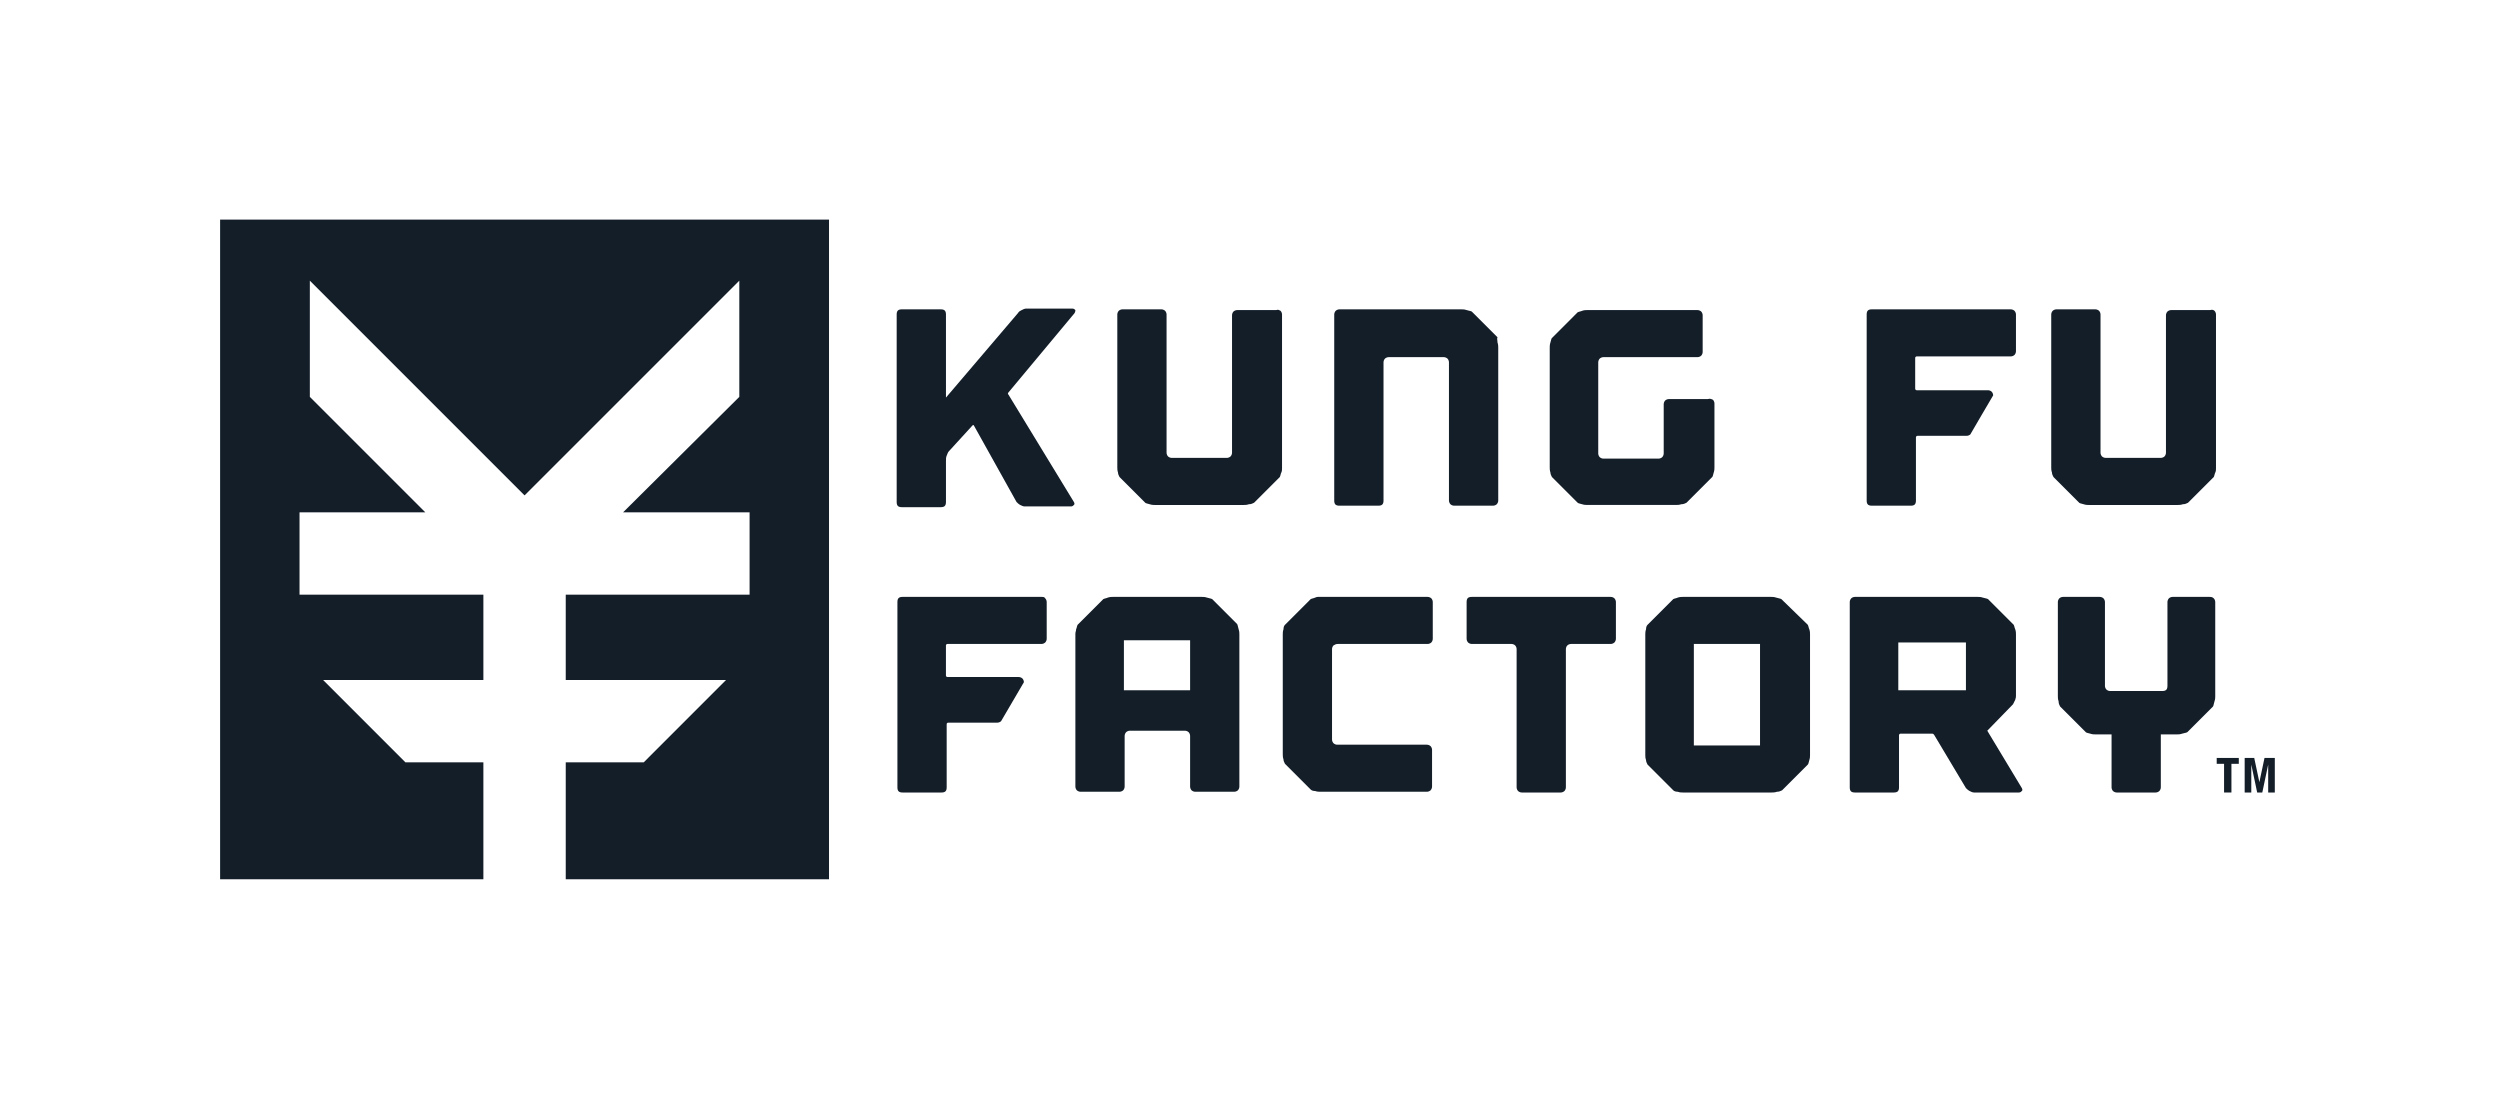 <?xml version="1.0"?>
<svg xmlns="http://www.w3.org/2000/svg" width="91" height="40" viewBox="0 0 91 40" fill="none">
<g clip-path="url(#clip0_2_958)">
<path d="M36.708 14.285C36.681 14.312 36.681 14.338 36.708 14.365L39.09 18.273C39.117 18.327 39.117 18.354 39.09 18.381C39.063 18.407 39.037 18.434 38.983 18.434H37.297C37.243 18.434 37.19 18.407 37.136 18.381C37.083 18.354 37.029 18.3 37.002 18.273L35.45 15.489C35.423 15.463 35.423 15.463 35.396 15.489L34.54 16.426C34.513 16.453 34.486 16.507 34.459 16.587C34.433 16.641 34.433 16.721 34.433 16.774V18.273C34.433 18.407 34.379 18.461 34.245 18.461H32.827C32.693 18.461 32.639 18.407 32.639 18.273V11.447C32.639 11.314 32.693 11.26 32.827 11.26H34.245C34.379 11.26 34.433 11.314 34.433 11.447V14.472L37.056 11.394C37.083 11.34 37.136 11.314 37.19 11.287C37.243 11.26 37.297 11.233 37.35 11.233H39.037C39.09 11.233 39.117 11.26 39.144 11.287C39.144 11.314 39.144 11.34 39.117 11.394L36.708 14.285Z" fill="#131E29"/>
<path d="M46.612 11.314C46.639 11.34 46.666 11.394 46.666 11.447V12.17V17.015V17.042C46.666 17.096 46.666 17.149 46.639 17.203C46.612 17.256 46.612 17.31 46.585 17.363L45.648 18.3C45.595 18.327 45.541 18.354 45.461 18.354C45.381 18.381 45.327 18.381 45.274 18.381H44.524H42.303H42.035C41.981 18.381 41.928 18.381 41.847 18.354C41.767 18.327 41.714 18.327 41.687 18.3L40.75 17.363C40.723 17.31 40.696 17.256 40.696 17.203C40.67 17.122 40.67 17.069 40.67 17.015V16.667V12.09V11.447C40.67 11.394 40.696 11.34 40.723 11.314C40.75 11.287 40.803 11.26 40.857 11.26H42.276C42.329 11.26 42.383 11.287 42.41 11.314C42.436 11.34 42.463 11.394 42.463 11.447V12.358V15.891V16.48C42.463 16.534 42.49 16.587 42.517 16.614C42.543 16.64 42.597 16.667 42.651 16.667H44.658C44.712 16.667 44.765 16.64 44.792 16.614C44.819 16.587 44.846 16.534 44.846 16.48V15.891V11.956V11.474C44.846 11.421 44.872 11.367 44.899 11.34C44.926 11.314 44.979 11.287 45.033 11.287H46.452C46.532 11.26 46.559 11.287 46.612 11.314Z" fill="#131E29"/>
<path d="M54.509 12.465C54.536 12.545 54.536 12.598 54.536 12.652V13.08V17.203V18.22C54.536 18.273 54.509 18.327 54.482 18.354C54.455 18.381 54.402 18.407 54.348 18.407H52.93C52.876 18.407 52.822 18.381 52.796 18.354C52.769 18.327 52.742 18.273 52.742 18.22V17.203V14.874V13.187C52.742 13.134 52.715 13.08 52.689 13.054C52.662 13.027 52.608 13 52.555 13H50.547C50.494 13 50.44 13.027 50.413 13.054C50.387 13.08 50.36 13.134 50.36 13.187V14.098V17.069V18.22C50.36 18.354 50.306 18.407 50.172 18.407H48.754C48.62 18.407 48.566 18.354 48.566 18.22V17.203V13.509V11.447C48.566 11.394 48.593 11.34 48.62 11.314C48.647 11.287 48.7 11.26 48.754 11.26H50.52H52.635H53.197C53.251 11.26 53.304 11.26 53.385 11.287C53.465 11.314 53.519 11.314 53.572 11.34L54.509 12.277C54.482 12.331 54.509 12.384 54.509 12.465Z" fill="#131E29"/>
<path d="M62.352 14.553C62.379 14.579 62.406 14.633 62.406 14.686V15.436V16.587V17.015C62.406 17.069 62.406 17.122 62.379 17.203C62.352 17.283 62.352 17.337 62.325 17.363L61.388 18.3C61.335 18.327 61.281 18.354 61.201 18.354C61.121 18.38 61.067 18.38 61.014 18.38H60.211H58.364H57.775C57.721 18.38 57.668 18.38 57.587 18.354C57.507 18.327 57.453 18.327 57.427 18.3L56.49 17.363C56.463 17.31 56.436 17.256 56.436 17.203C56.41 17.122 56.41 17.069 56.41 17.015V16.962V13.268V12.652C56.41 12.598 56.41 12.545 56.436 12.465C56.463 12.384 56.463 12.331 56.49 12.304L57.427 11.367C57.48 11.34 57.534 11.34 57.587 11.314C57.668 11.287 57.721 11.287 57.775 11.287H58.042H60.987H61.79C61.843 11.287 61.897 11.314 61.924 11.34C61.95 11.367 61.977 11.421 61.977 11.474V12.813C61.977 12.866 61.95 12.92 61.924 12.946C61.897 12.973 61.843 13 61.79 13H60.933H59.568H58.364C58.31 13 58.257 13.027 58.23 13.053C58.203 13.08 58.176 13.134 58.176 13.187V14.445V15.222V16.507C58.176 16.56 58.203 16.614 58.23 16.64C58.257 16.667 58.31 16.694 58.364 16.694H60.371C60.425 16.694 60.478 16.667 60.505 16.64C60.532 16.614 60.559 16.56 60.559 16.507V14.713C60.559 14.66 60.585 14.606 60.612 14.579C60.639 14.553 60.692 14.526 60.746 14.526H62.165C62.245 14.499 62.298 14.526 62.352 14.553Z" fill="#131E29"/>
<path d="M73.327 11.314C73.354 11.34 73.381 11.394 73.381 11.447V12.786C73.381 12.839 73.354 12.893 73.327 12.92C73.3 12.947 73.247 12.973 73.193 12.973H69.767C69.74 12.973 69.713 13 69.713 13.027V14.151C69.713 14.178 69.74 14.205 69.767 14.205H72.364C72.417 14.205 72.471 14.231 72.497 14.258C72.524 14.285 72.551 14.338 72.551 14.392C72.551 14.392 71.748 15.757 71.721 15.811C71.694 15.838 71.641 15.864 71.587 15.864H69.794C69.767 15.864 69.74 15.891 69.74 15.918V18.22C69.74 18.354 69.687 18.407 69.553 18.407H68.134C68 18.407 67.947 18.354 67.947 18.22V11.447C67.947 11.314 68 11.26 68.134 11.26H73.193C73.247 11.26 73.3 11.287 73.327 11.314Z" fill="#131E29"/>
<path d="M80.608 11.314C80.635 11.34 80.662 11.394 80.662 11.447V12.17V17.015V17.042C80.662 17.096 80.662 17.149 80.635 17.203C80.608 17.256 80.608 17.31 80.581 17.363L79.644 18.3C79.591 18.327 79.537 18.354 79.457 18.354C79.377 18.381 79.323 18.381 79.27 18.381H78.52H76.298H76.031C75.977 18.381 75.924 18.381 75.843 18.354C75.763 18.327 75.71 18.327 75.683 18.3L74.746 17.363C74.719 17.31 74.692 17.256 74.692 17.203C74.665 17.122 74.665 17.069 74.665 17.015V16.667V12.09V11.447C74.665 11.394 74.692 11.34 74.719 11.314C74.746 11.287 74.799 11.26 74.853 11.26H76.272C76.325 11.26 76.379 11.287 76.406 11.314C76.432 11.34 76.459 11.394 76.459 11.447V12.358V15.891V16.48C76.459 16.534 76.486 16.587 76.513 16.614C76.539 16.64 76.593 16.667 76.646 16.667H78.654C78.708 16.667 78.761 16.64 78.788 16.614C78.815 16.587 78.841 16.534 78.841 16.48V15.891V11.956V11.474C78.841 11.421 78.868 11.367 78.895 11.34C78.922 11.314 78.975 11.287 79.029 11.287H80.448C80.528 11.26 80.581 11.287 80.608 11.314Z" fill="#131E29"/>
<path d="M38.046 21.78C38.073 21.807 38.1 21.86 38.1 21.914V23.252C38.1 23.306 38.073 23.359 38.046 23.386C38.02 23.413 37.966 23.44 37.912 23.44H34.486C34.459 23.44 34.432 23.466 34.432 23.493V24.591C34.432 24.617 34.459 24.644 34.486 24.644H37.083C37.136 24.644 37.19 24.671 37.217 24.698C37.243 24.725 37.27 24.778 37.27 24.832C37.27 24.832 36.467 26.197 36.44 26.25C36.413 26.277 36.36 26.304 36.306 26.304H34.513C34.486 26.304 34.459 26.331 34.459 26.357V28.66C34.459 28.793 34.406 28.847 34.272 28.847H32.853C32.719 28.847 32.666 28.793 32.666 28.66V21.914C32.666 21.78 32.719 21.727 32.853 21.727H37.912C37.966 21.727 38.02 21.727 38.046 21.78Z" fill="#131E29"/>
<path d="M45.033 22.717C45.06 22.77 45.06 22.824 45.086 22.904C45.113 22.985 45.113 23.038 45.113 23.092V23.199V23.279V28.633C45.113 28.686 45.086 28.74 45.06 28.767C45.033 28.793 44.979 28.82 44.926 28.82H43.507C43.453 28.82 43.4 28.793 43.373 28.767C43.346 28.74 43.32 28.686 43.32 28.633V26.786C43.32 26.732 43.293 26.679 43.266 26.652C43.239 26.625 43.186 26.598 43.132 26.598H41.125C41.071 26.598 41.018 26.625 40.991 26.652C40.964 26.679 40.937 26.732 40.937 26.786V28.633C40.937 28.686 40.91 28.74 40.884 28.767C40.857 28.793 40.803 28.82 40.75 28.82H39.331C39.278 28.82 39.224 28.793 39.197 28.767C39.171 28.74 39.144 28.686 39.144 28.633V23.252V23.092V23.065C39.144 23.011 39.171 22.958 39.171 22.904C39.197 22.851 39.197 22.797 39.224 22.744L40.161 21.807C40.215 21.78 40.268 21.78 40.322 21.753C40.402 21.727 40.456 21.727 40.509 21.727H40.67H41.258H43.346H43.641H43.748C43.801 21.727 43.855 21.727 43.935 21.753C44.016 21.78 44.069 21.78 44.123 21.807L45.033 22.717ZM43.32 23.306H40.91V25.126H43.32V23.306Z" fill="#131E29"/>
<path d="M48.54 23.493C48.513 23.52 48.486 23.573 48.486 23.627V26.92C48.486 26.973 48.513 27.027 48.54 27.053C48.566 27.08 48.62 27.107 48.673 27.107H51.939C51.993 27.107 52.046 27.134 52.073 27.16C52.1 27.187 52.127 27.241 52.127 27.294V28.633C52.127 28.686 52.1 28.74 52.073 28.767C52.046 28.793 51.993 28.82 51.939 28.82H48.807H48.192H48.058C48.004 28.82 47.951 28.82 47.87 28.793C47.79 28.793 47.736 28.767 47.71 28.74L46.773 27.803C46.746 27.749 46.719 27.696 46.719 27.642C46.693 27.562 46.693 27.509 46.693 27.455V27.401V26.331V23.895V23.359V23.092C46.693 23.038 46.693 22.985 46.719 22.904C46.719 22.824 46.746 22.77 46.773 22.744L47.71 21.807C47.763 21.78 47.817 21.78 47.87 21.753C47.924 21.727 47.951 21.727 47.977 21.727H48.058H48.192H48.245H48.272H48.513H51.966C52.02 21.727 52.073 21.753 52.1 21.78C52.127 21.807 52.153 21.86 52.153 21.914V23.252C52.153 23.306 52.127 23.359 52.1 23.386C52.073 23.413 52.02 23.44 51.966 23.44H48.7C48.62 23.44 48.593 23.466 48.54 23.493Z" fill="#131E29"/>
<path d="M58.819 23.252C58.819 23.306 58.792 23.359 58.765 23.386C58.738 23.413 58.685 23.44 58.631 23.44H57.186C57.132 23.44 57.079 23.466 57.052 23.493C57.025 23.52 56.998 23.573 56.998 23.627V28.66C56.998 28.713 56.972 28.767 56.945 28.793C56.918 28.82 56.864 28.847 56.811 28.847H55.392C55.339 28.847 55.285 28.82 55.258 28.793C55.232 28.767 55.205 28.713 55.205 28.66V23.627C55.205 23.573 55.178 23.52 55.151 23.493C55.125 23.466 55.071 23.44 55.017 23.44H53.572C53.519 23.44 53.465 23.413 53.438 23.386C53.411 23.359 53.385 23.306 53.385 23.252V21.914C53.385 21.78 53.438 21.727 53.572 21.727H55.017H55.392H56.811H57.186H58.631C58.685 21.727 58.738 21.753 58.765 21.78C58.792 21.807 58.819 21.86 58.819 21.914V23.252Z" fill="#131E29"/>
<path d="M65.805 22.744C65.832 22.797 65.832 22.851 65.859 22.904C65.885 22.985 65.885 23.038 65.885 23.092V23.279V26.946V27.482C65.885 27.535 65.885 27.589 65.859 27.669C65.832 27.749 65.832 27.803 65.805 27.83L64.868 28.767C64.815 28.793 64.761 28.82 64.681 28.82C64.601 28.847 64.547 28.847 64.493 28.847H64.279H61.817H61.255C61.201 28.847 61.148 28.847 61.067 28.82C60.987 28.82 60.933 28.793 60.907 28.767L59.97 27.83C59.943 27.776 59.916 27.723 59.916 27.669C59.889 27.589 59.889 27.535 59.889 27.482V27.268V23.627V23.092C59.889 23.038 59.889 22.985 59.916 22.904C59.916 22.824 59.943 22.77 59.97 22.744L60.907 21.807C60.96 21.78 61.014 21.78 61.067 21.753C61.148 21.727 61.201 21.727 61.255 21.727H61.683H63.824H64.467C64.52 21.727 64.574 21.727 64.654 21.753C64.734 21.78 64.788 21.78 64.841 21.807L65.805 22.744ZM64.065 23.44H61.656V27.134H64.065V23.44Z" fill="#131E29"/>
<path d="M73.595 28.686C73.621 28.74 73.621 28.767 73.595 28.793C73.568 28.82 73.541 28.847 73.488 28.847H71.855C71.801 28.847 71.748 28.82 71.694 28.793C71.641 28.767 71.587 28.713 71.56 28.686L70.409 26.759C70.383 26.732 70.383 26.705 70.329 26.705H69.178C69.151 26.705 69.124 26.732 69.124 26.759V28.66C69.124 28.793 69.071 28.847 68.937 28.847H67.518C67.385 28.847 67.331 28.793 67.331 28.66V25.34V23.6V21.914C67.331 21.86 67.358 21.807 67.385 21.78C67.411 21.753 67.465 21.727 67.518 21.727H71.989C72.042 21.727 72.096 21.727 72.176 21.753C72.256 21.78 72.31 21.78 72.363 21.807L73.3 22.744C73.327 22.797 73.327 22.851 73.354 22.904C73.381 22.985 73.381 23.038 73.381 23.092V24.457V25.206V25.314C73.381 25.367 73.381 25.394 73.354 25.474C73.327 25.528 73.3 25.581 73.274 25.635L72.337 26.598L73.595 28.686ZM71.56 23.386H69.098V25.126H70.275H71.346H71.373H71.56V24.992V23.841V23.386Z" fill="#131E29"/>
<path d="M80.581 21.78C80.608 21.807 80.635 21.86 80.635 21.914V23.038V24.965V25.34C80.635 25.394 80.635 25.447 80.608 25.528C80.581 25.608 80.581 25.662 80.555 25.715L79.618 26.652C79.564 26.679 79.511 26.679 79.43 26.705C79.35 26.732 79.296 26.732 79.243 26.732H79.136H78.895H78.654V27V27.535V28.66C78.654 28.713 78.627 28.767 78.6 28.793C78.574 28.82 78.52 28.847 78.467 28.847H77.048C76.994 28.847 76.941 28.82 76.914 28.793C76.887 28.767 76.861 28.713 76.861 28.66V27.589V27V26.732H76.593H76.352H76.272C76.218 26.732 76.165 26.732 76.084 26.705C76.004 26.679 75.95 26.679 75.924 26.652L74.987 25.715C74.96 25.662 74.933 25.608 74.933 25.528C74.906 25.447 74.906 25.394 74.906 25.34V25.206V22.985V21.914C74.906 21.86 74.933 21.807 74.96 21.78C74.987 21.753 75.04 21.727 75.094 21.727H76.432C76.486 21.727 76.539 21.753 76.566 21.78C76.593 21.807 76.62 21.86 76.62 21.914V22.637V23.681V24.965C76.62 25.019 76.646 25.073 76.673 25.099C76.7 25.126 76.753 25.153 76.807 25.153H78.707C78.841 25.153 78.895 25.099 78.895 24.965V23.975V22.744V21.914C78.895 21.86 78.922 21.807 78.948 21.78C78.975 21.753 79.029 21.727 79.082 21.727H80.421C80.474 21.727 80.528 21.727 80.581 21.78Z" fill="#131E29"/>
<path d="M81.492 27.589V27.803H81.224V28.847H80.956V27.803H80.688V27.589H81.492Z" fill="#131E29"/>
<path d="M81.679 27.589H82.054L82.241 28.472L82.428 27.589H82.803V28.847H82.562V27.83L82.348 28.847H82.161L81.947 27.83V28.847H81.706V27.589H81.679Z" fill="#131E29"/>
<path d="M8.012 7.994V32.006H17.595V27.75H14.758L11.76 24.751H17.595V21.646H10.903V18.648H15.48L11.278 14.446V10.216L19.094 18.032L26.911 10.216V14.446L22.681 18.648H27.285V21.646H20.593V24.751H26.429L23.431 27.75H20.593V32.006H30.176V7.994H8.012Z" fill="#131E29"/>
</g>
<defs>
<clipPath id="clip0_2_958">
<rect width="74.791" height="24.011" fill="white" transform="translate(8.012 7.994)"/>
</clipPath>
</defs>
</svg>
